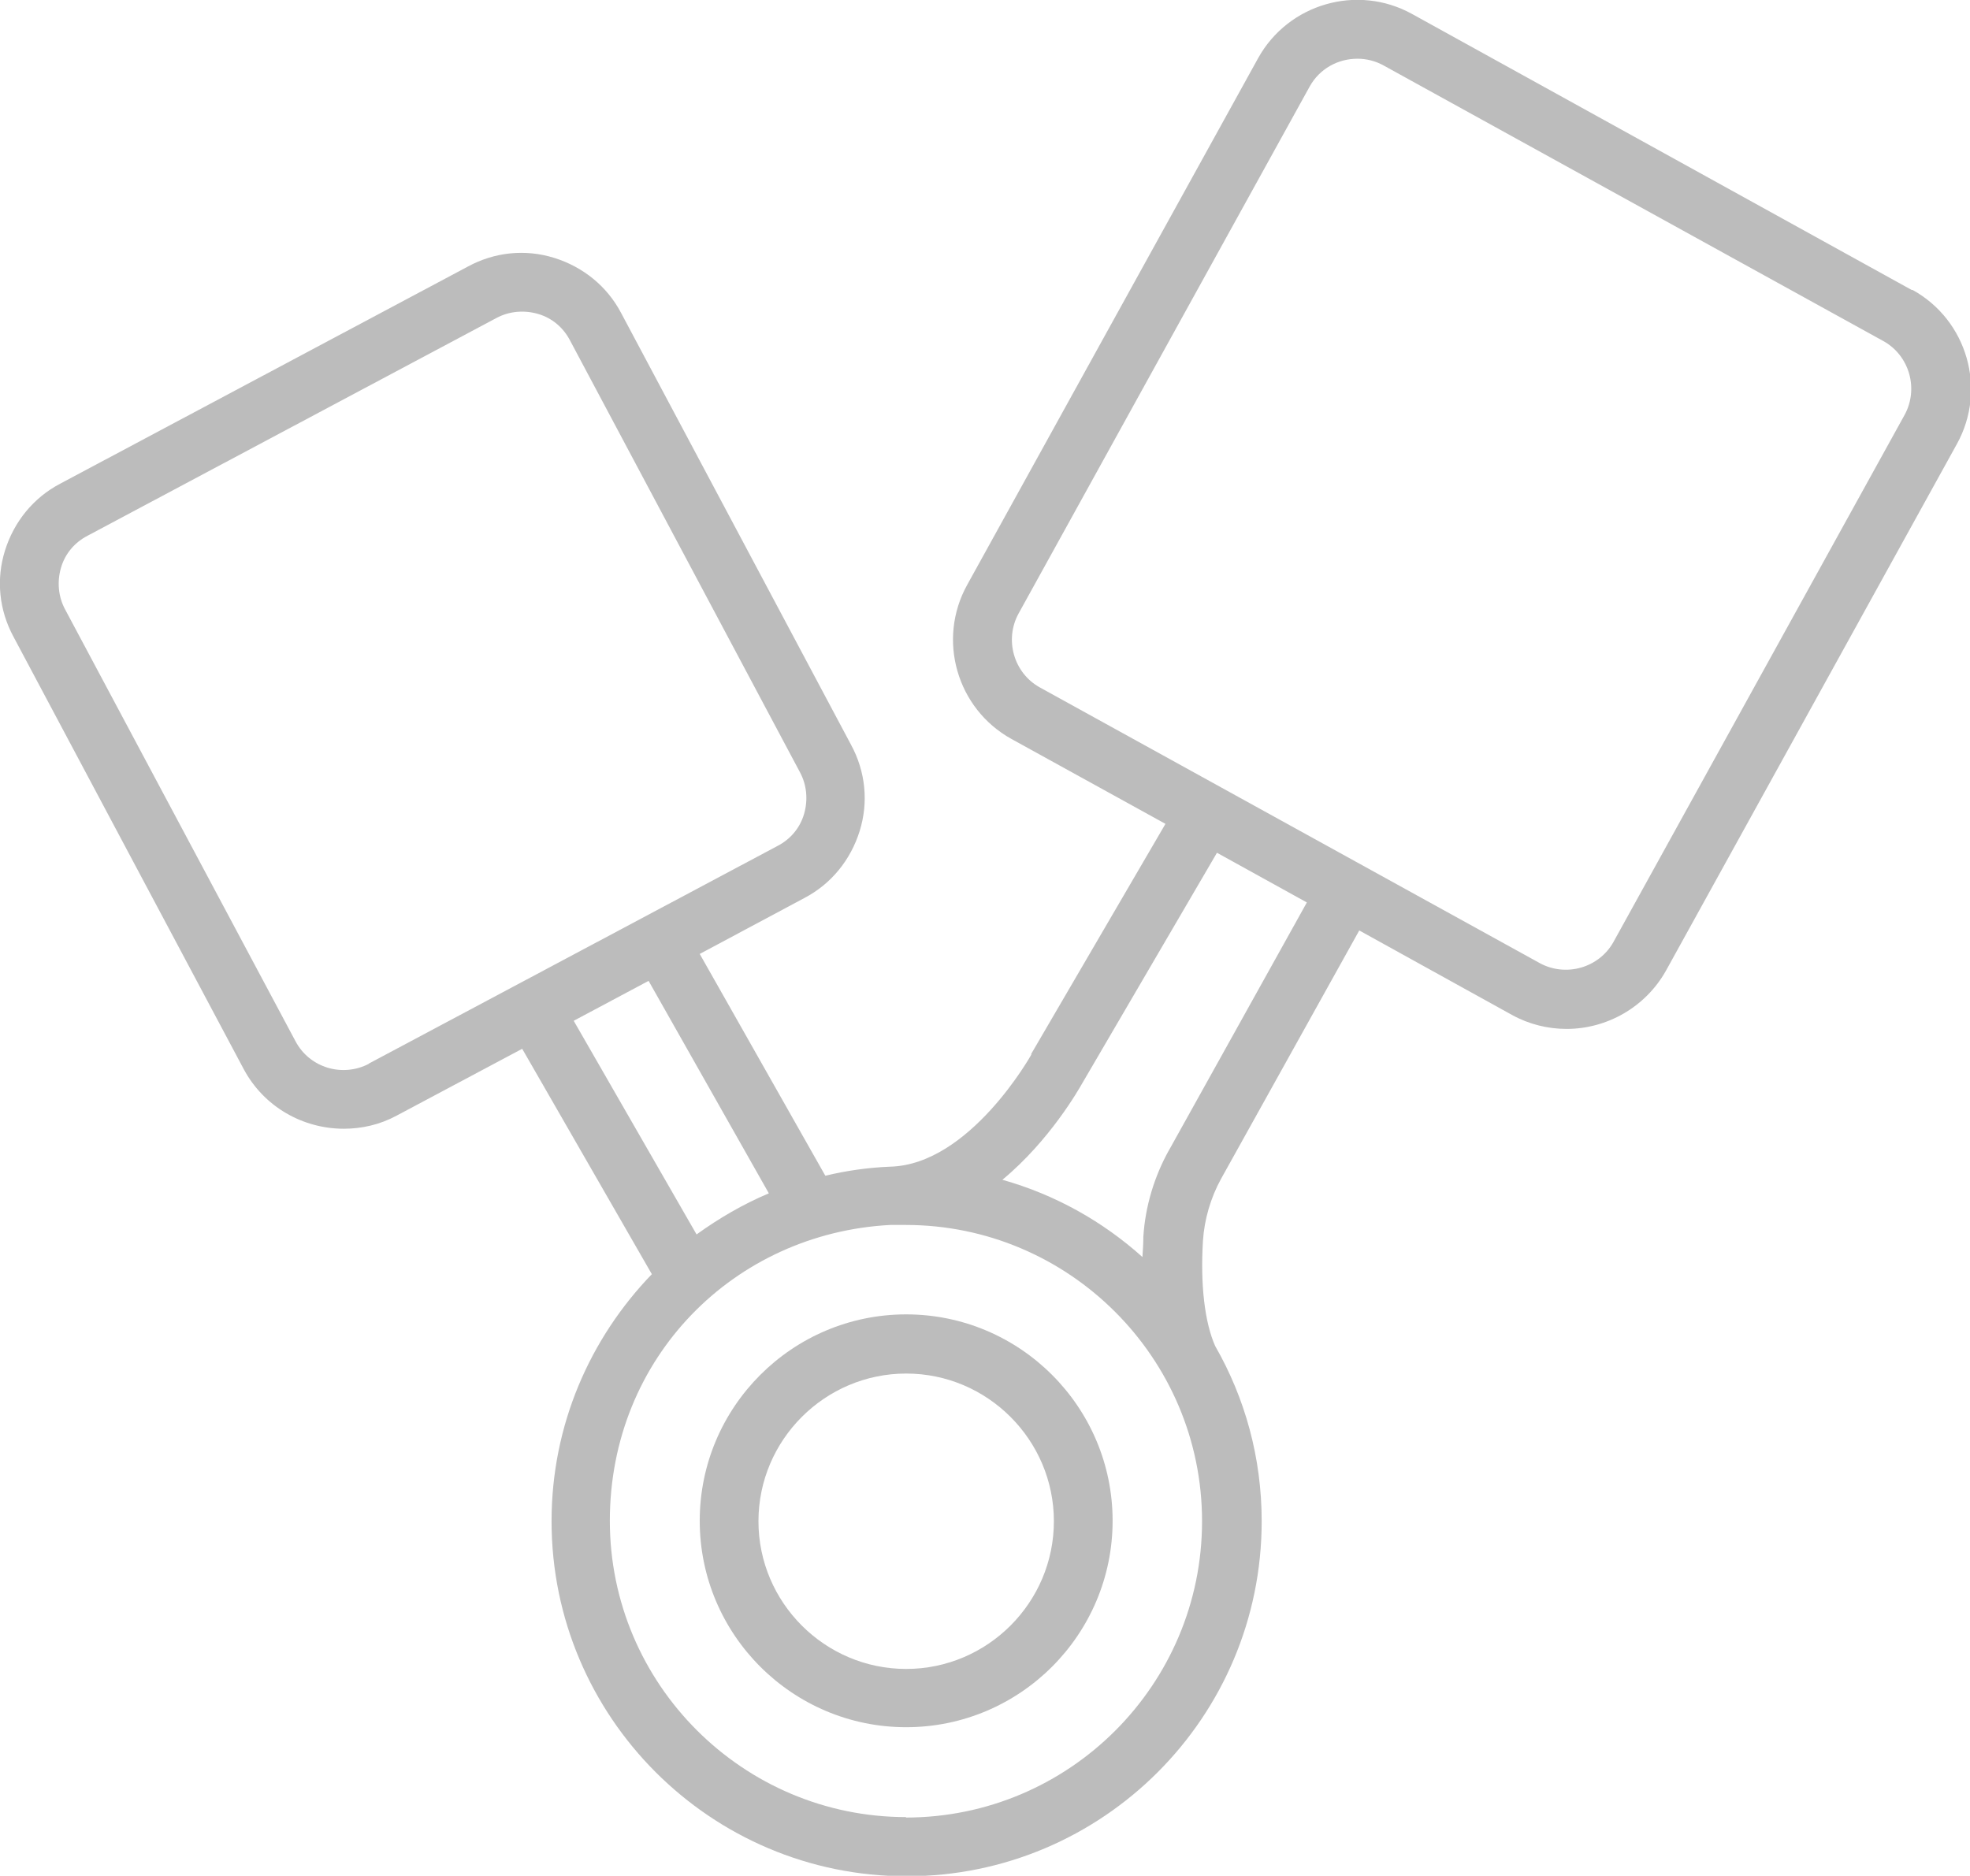 <?xml version="1.0" encoding="UTF-8"?>
<svg id="Layer_2" data-name="Layer 2" xmlns="http://www.w3.org/2000/svg" viewBox="0 0 43.61 41.53">
  <defs>
    <style>
      .cls-1 {
        fill: #bcbcbc;
      }
    </style>
  </defs>
  <g id="Layer_2-2" data-name="Layer 2">
    <g>
      <path class="cls-1" d="M42.32,6.42L31.26.31c-1.21-.67-2.74-.23-3.41.98l-6.44,11.66c-.67,1.21-.23,2.74.98,3.41l3.41,1.88-2.97,5.09v.02s-1.36,2.44-3.13,2.48c-.49.02-.97.09-1.43.2l-2.78-4.91,2.32-1.24c.59-.31,1.02-.84,1.22-1.48.2-.64.13-1.32-.19-1.91l-5.09-9.56c-.31-.59-.84-1.02-1.48-1.22-.64-.2-1.32-.13-1.91.19L1.33,10.71c-.59.31-1.02.84-1.22,1.48-.2.64-.13,1.32.19,1.91l5.09,9.56c.45.85,1.32,1.33,2.22,1.33.4,0,.8-.09,1.17-.29l2.78-1.48,2.87,4.99c-1.37,1.42-2.22,3.34-2.22,5.47,0,4.33,3.52,7.86,7.86,7.86s7.86-3.52,7.86-7.86c0-1.41-.37-2.73-1.03-3.88h0c-.23-.52-.33-1.35-.27-2.33.03-.47.17-.95.4-1.37l3.06-5.5,3.38,1.87c.38.21.8.31,1.21.31.88,0,1.74-.47,2.2-1.29l6.44-11.66c.67-1.21.23-2.74-.98-3.41ZM8.17,23.55c-.59.31-1.32.09-1.63-.5L1.44,13.49c-.15-.28-.18-.61-.09-.92.09-.31.3-.56.59-.71l9.05-4.82c.28-.15.61-.18.92-.09.31.09.56.3.71.59l5.09,9.56c.15.28.18.61.09.92s-.3.56-.59.71l-9.05,4.82ZM14.36,21.72l2.66,4.7c-.57.24-1.1.55-1.6.91l-2.72-4.73,1.65-.88ZM20.06,40.23c-3.61,0-6.56-2.94-6.56-6.56s2.76-6.37,6.21-6.55c.01,0,.02,0,.03,0,.1,0,.21,0,.31,0,3.61,0,6.56,2.94,6.56,6.56s-2.94,6.56-6.56,6.56ZM25.88,25.46c-.33.59-.53,1.26-.57,1.93,0,.14-.01.29-.02.44-.88-.79-1.93-1.38-3.1-1.71,1.05-.87,1.69-2,1.77-2.14l2.98-5.1,1.99,1.1-3.06,5.5ZM42.16,9.19l-6.44,11.66c-.32.58-1.06.79-1.64.47l-11.06-6.1c-.58-.32-.79-1.06-.47-1.64L28.99,1.92c.22-.4.63-.62,1.06-.62.2,0,.4.05.58.15l11.06,6.1c.58.32.79,1.06.47,1.64Z"/>
      <path class="cls-1" d="M20.06,29.1c-2.52,0-4.57,2.05-4.57,4.57s2.05,4.57,4.57,4.57,4.57-2.05,4.57-4.57-2.05-4.57-4.57-4.57ZM20.06,36.95c-1.8,0-3.27-1.47-3.27-3.27s1.47-3.27,3.27-3.27,3.27,1.47,3.27,3.27-1.47,3.27-3.27,3.27Z"/>
    </g>
  </g>
</svg>